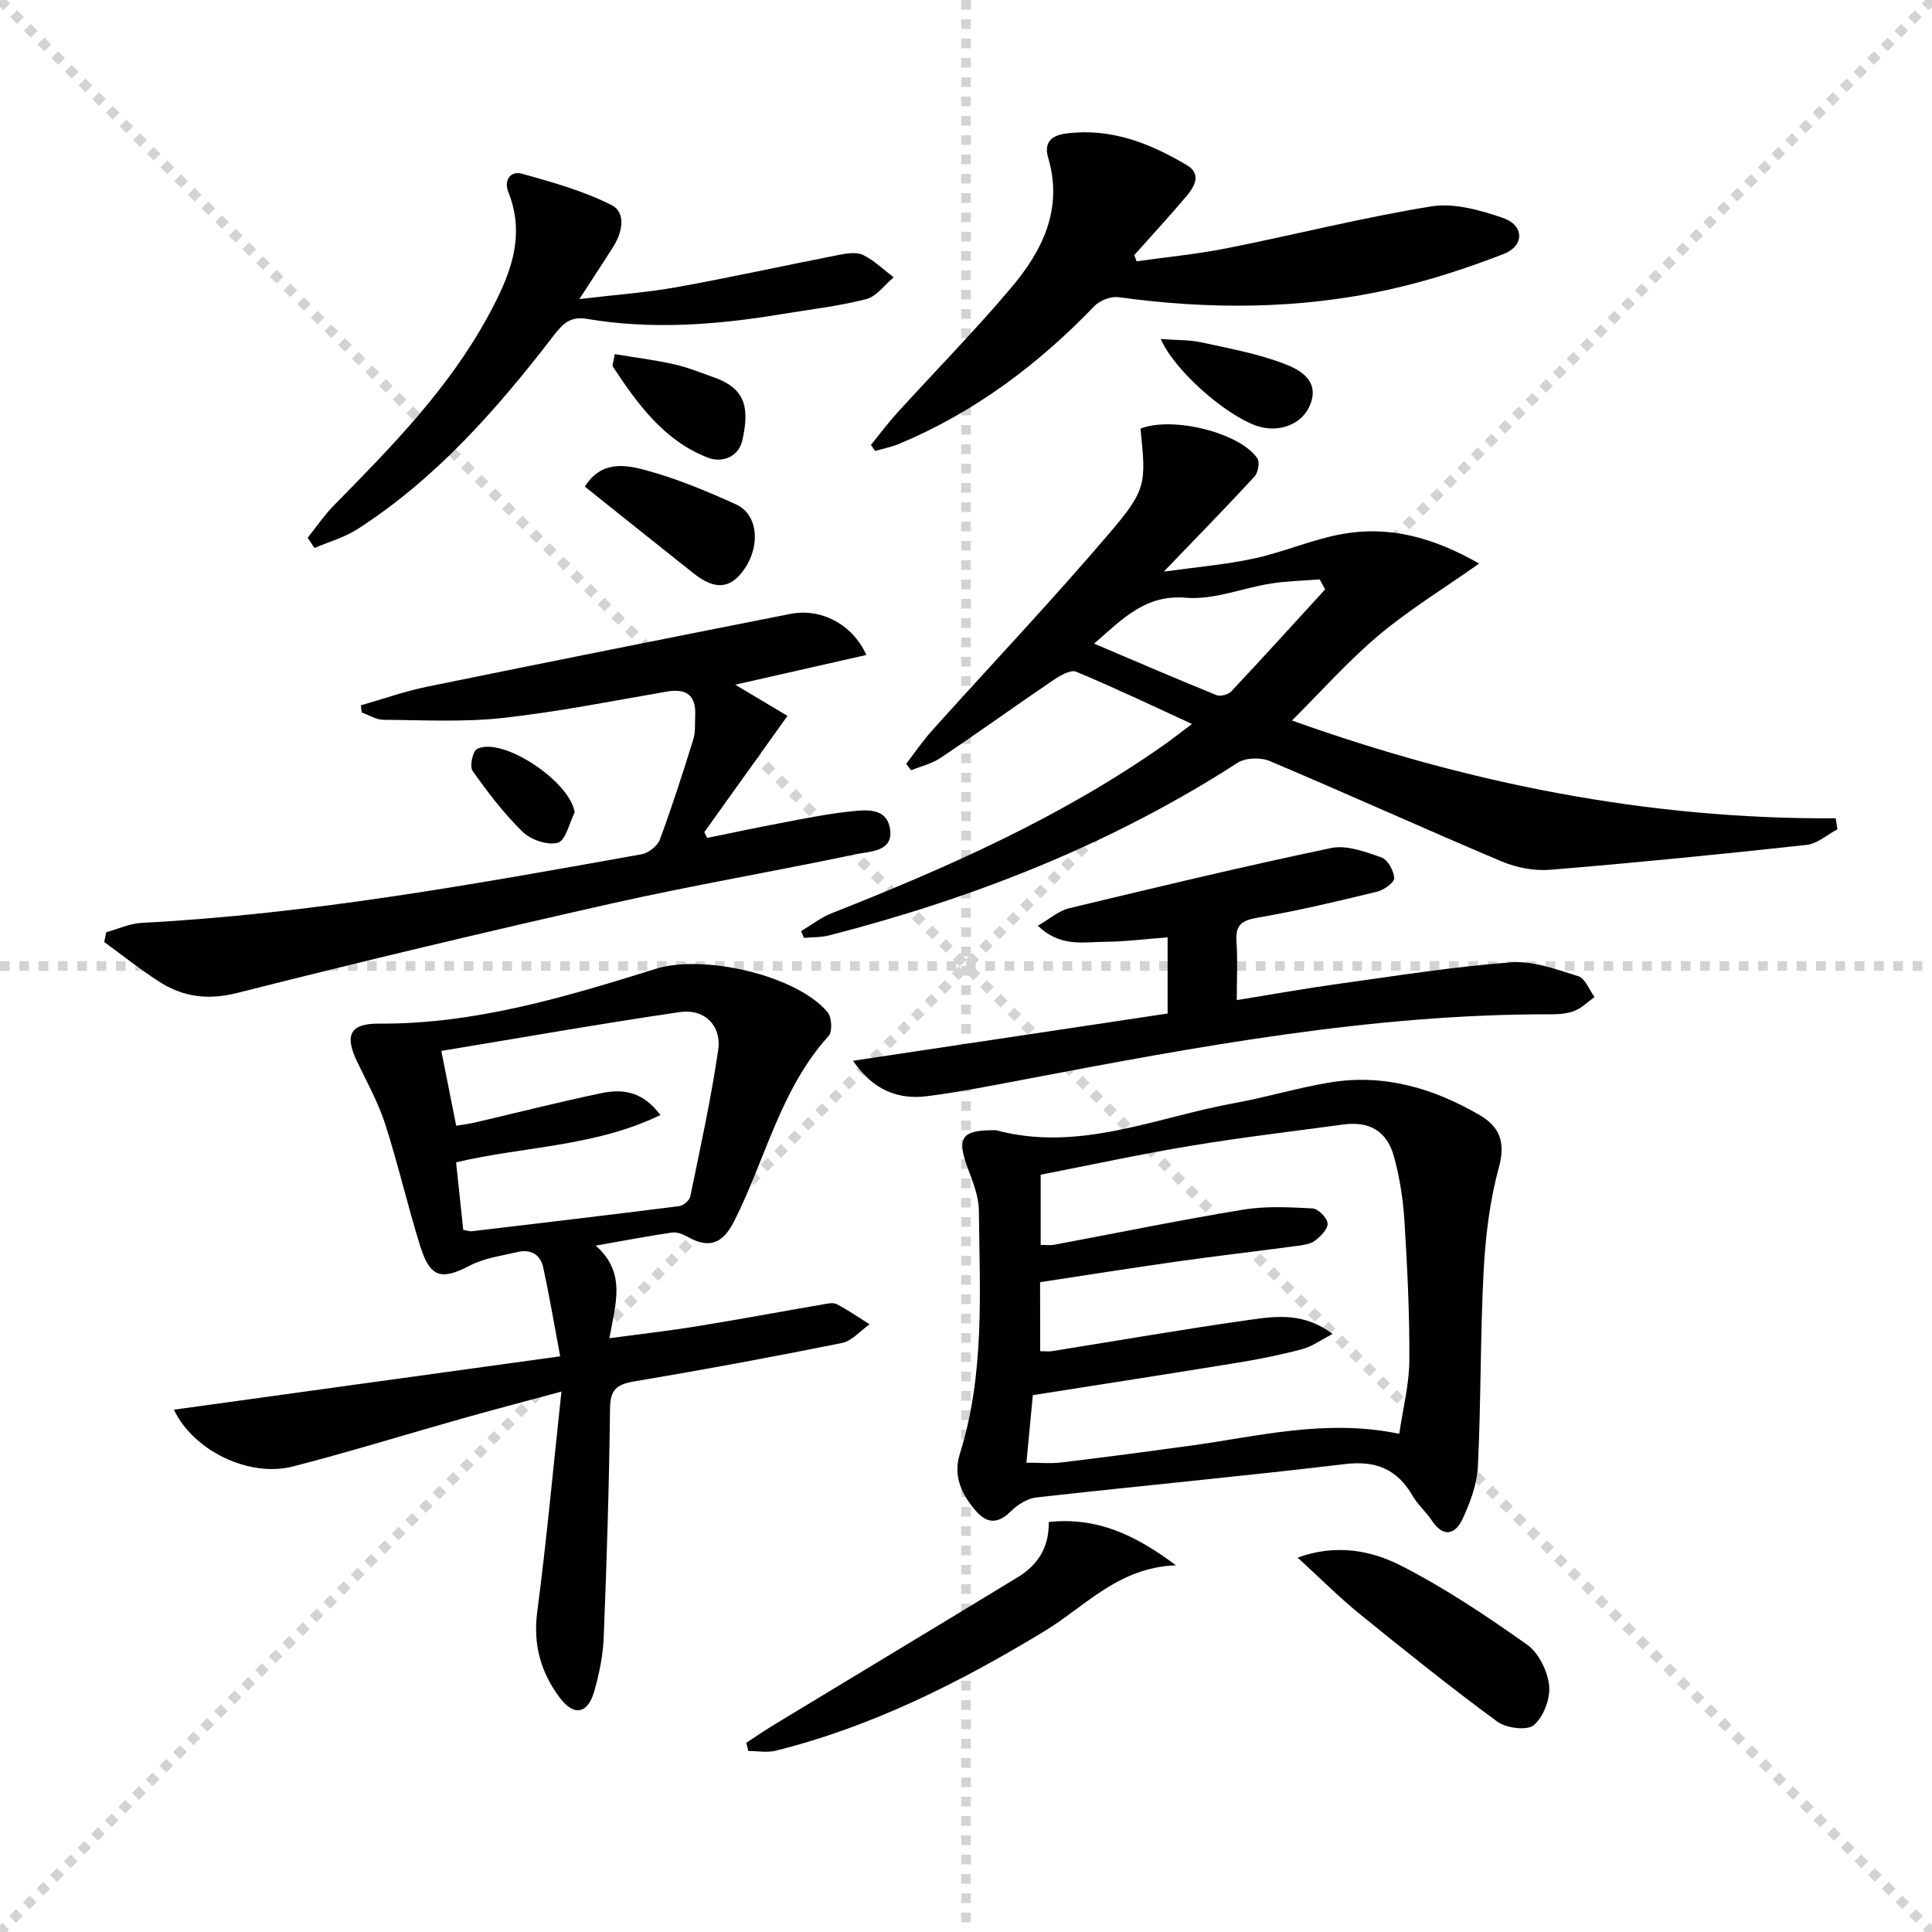 <svg enable-background="new 0 0 400 400" viewBox="0 0 400 400" xmlns="http://www.w3.org/2000/svg"><g stroke="lightgray" stroke-dasharray="1,1" stroke-width="1" transform="scale(2, 2)"><line x1="0" y1="0" x2="200" y2="200"></line><line x1="200" y1="0" x2="0" y2="200"></line><line x1="100" y1="0" x2="100" y2="200"></line><line x1="0" y1="100" x2="200" y2="100"></line></g><g fill="#010101"><path d="m36.01 291.86c26.48-3.66 52.52-7.25 79.97-11.05-1.3-6.92-2.27-12.69-3.51-18.4-.58-2.66-2.59-3.84-5.29-3.2-3.34.79-6.92 1.26-9.89 2.81-5.86 3.06-8.22 2.56-10.27-3.97-2.63-8.38-4.58-16.98-7.27-25.33-1.45-4.49-3.8-8.7-5.85-12.99-2.61-5.48-1.39-7.84 4.56-7.8 19.91.13 38.68-5.54 57.38-11.36 9.76-3.04 28.99 1.28 35.49 8.97.88 1.04 1.04 4.04.23 4.94-10.02 11.05-13.08 25.6-19.58 38.39-2.34 4.6-5.13 5.76-9.7 3.16-.93-.53-2.17-.99-3.17-.84-4.89.71-9.74 1.64-15.78 2.7 6.43 5.64 4.08 12.09 2.84 19.18 6.48-.88 12.33-1.54 18.13-2.48 8.68-1.41 17.32-3.02 25.98-4.51.98-.17 2.18-.47 2.95-.07 2.36 1.22 4.55 2.76 6.81 4.17-1.9 1.33-3.63 3.45-5.71 3.87-14.3 2.88-28.65 5.54-43.04 7.96-3.61.61-4.95 1.69-4.99 5.6-.18 15.81-.68 31.61-1.31 47.41-.15 3.78-.94 7.6-1.99 11.25-1.31 4.55-4.17 5.12-7.08 1.26-3.9-5.18-5.59-10.97-4.7-17.76 1.94-14.78 3.29-29.64 5.02-45.66-7.98 2.16-14.32 3.82-20.62 5.6-11.66 3.29-23.23 6.89-34.96 9.9-9.1 2.36-20.65-3.28-24.65-11.75zm100.72-61c-13.69 6.61-28.25 6.45-42.3 9.79.51 4.87 1.01 9.53 1.48 13.98 1.07.19 1.41.33 1.72.29 14.35-1.7 28.7-3.39 43.03-5.21.85-.11 2.09-1.19 2.26-2.01 2.07-10.08 4.29-20.14 5.77-30.3.74-5.09-2.86-8.6-7.94-7.86-16.35 2.4-32.62 5.27-49.38 8.04 1.19 5.99 2.12 10.65 3.08 15.49 1.56-.26 2.71-.39 3.82-.65 8.72-2.03 17.4-4.25 26.16-6.08 4.3-.91 8.56-.53 12.3 4.52z"/><path d="m380.42 171.7c-2.13 1.12-4.17 2.99-6.39 3.23-17.66 1.93-35.35 3.69-53.05 5.15-3.31.27-7.01-.44-10.1-1.74-16.07-6.78-31.95-14-48.01-20.78-1.87-.79-4.99-.7-6.64.37-26.11 16.85-54.6 28.01-84.55 35.73-1.68.43-3.48.36-5.23.52-.2-.47-.4-.94-.6-1.4 2.1-1.25 4.08-2.81 6.33-3.7 24.01-9.48 47.54-19.89 68.78-34.83 1.62-1.14 3.19-2.38 5.83-4.36-8.46-3.88-16.14-7.56-23.99-10.82-1.14-.48-3.32.8-4.7 1.73-7.84 5.32-15.53 10.85-23.39 16.13-1.79 1.2-4.05 1.72-6.09 2.55-.33-.45-.67-.89-1-1.34 1.75-2.28 3.37-4.67 5.28-6.81 12.23-13.61 24.82-26.91 36.69-40.82 7.9-9.25 7.67-10.37 6.54-21.77 6.56-2.6 20.53.8 24.19 6.15.54.79.16 2.95-.58 3.76-5.85 6.35-11.9 12.53-18.79 19.7 6.71-.94 12.81-1.45 18.73-2.73 6.13-1.33 12.01-3.93 18.16-5.05 9.76-1.77 18.88.67 28.4 6.11-7.49 5.28-14.51 9.57-20.74 14.8-6.31 5.3-11.83 11.54-18.01 17.69 36.07 12.92 73.54 20.5 112.57 20.25.12.75.24 1.51.36 2.28zm-106.06-49.68c-.38-.69-.76-1.37-1.13-2.06-3.38.27-6.8.33-10.14.86-5.87.93-11.8 3.42-17.51 2.94-8.36-.7-12.92 4.14-19.06 9.5 8.89 3.77 17.07 7.3 25.32 10.65.81.33 2.44-.09 3.06-.75 6.56-6.97 12.99-14.07 19.46-21.14z"/><path d="m205.76 234c.17 0 .34-.04.5.01 17.17 4.6 32.99-2.66 49.29-5.62 6.68-1.21 13.23-3.21 19.93-4.3 11.09-1.8 21.32 1.22 30.85 6.77 4.19 2.44 5.42 5.65 3.99 10.87-1.9 6.94-2.77 14.27-3.15 21.47-.71 13.45-.53 26.94-1.19 40.4-.18 3.69-1.59 7.49-3.17 10.89-1.48 3.17-3.95 3.96-6.35.34-1.19-1.8-2.91-3.26-3.98-5.12-3.19-5.5-7.56-7.36-14.01-6.59-21.27 2.54-42.61 4.52-63.9 6.91-1.86.21-3.88 1.49-5.26 2.85-2.58 2.54-4.81 2.71-7.19.02-3.01-3.4-4.84-7.3-3.41-11.85 5.21-16.54 4.13-33.56 3.95-50.5-.03-2.89-1.23-5.84-2.27-8.62-2.35-6.37-1.35-7.96 5.37-7.93zm9.6 45.75c1.14 0 1.8.09 2.44-.01 13.76-2.19 27.49-4.6 41.28-6.53 5.33-.75 10.96-1.44 16.82 2.97-2.47 1.27-4.26 2.6-6.27 3.14-4.32 1.15-8.73 2.05-13.14 2.77-14.05 2.3-28.12 4.47-42.65 6.76-.42 4.41-.86 8.99-1.33 13.98 2.61 0 4.92.23 7.17-.04 8.9-1.06 17.79-2.25 26.67-3.46 14.05-1.91 27.98-5.64 43.35-2.48.76-5.2 2.06-10.21 2.09-15.22.06-9.64-.42-19.29-1.02-28.91-.28-4.45-.98-8.94-2.16-13.24-1.48-5.38-5.12-7.4-10.61-6.65-10.52 1.43-21.08 2.67-31.55 4.41-10.41 1.73-20.73 3.97-30.99 5.97v14.53c1.12 0 1.97.13 2.76-.02 13.04-2.44 26.04-5.11 39.13-7.27 4.69-.77 9.6-.52 14.38-.26 1.17.06 3.04 1.93 3.13 3.1.1 1.15-1.45 2.71-2.64 3.6-.98.73-2.47.9-3.77 1.07-8.21 1.1-16.45 2.05-24.66 3.21-9.47 1.34-18.91 2.84-28.45 4.29.02 4.85.02 9.3.02 14.29z"/><path d="m21.99 193.01c2.44-.67 4.86-1.81 7.33-1.94 34.9-1.82 69.19-8.06 103.49-14.2 1.44-.26 3.31-1.7 3.8-3.03 2.54-6.84 4.76-13.79 6.93-20.76.48-1.54.31-3.29.39-4.95.2-4.21-1.82-5.64-5.9-4.94-11.28 1.94-22.53 4.2-33.89 5.45-8.17.9-16.5.44-24.76.39-1.5-.01-2.99-.99-4.49-1.52-.06-.49-.12-.99-.18-1.48 4.6-1.31 9.15-2.93 13.82-3.88 25-5.11 50.03-10.09 75.07-15.04 6.32-1.25 12.84 2.04 15.78 8.49-9 2.04-17.8 4.04-27.16 6.16 3.73 2.23 7.08 4.22 10.82 6.45-5.91 8.27-11.57 16.18-17.22 24.08.2.4.4.8.6 1.19 5.02-1.02 10.03-2.1 15.07-3.05 4.72-.89 9.44-1.87 14.21-2.39 3.4-.37 7.9-1.01 8.58 3.64.69 4.69-4.17 4.57-7.05 5.17-16.87 3.56-33.88 6.45-50.7 10.23-25.87 5.83-51.67 11.98-77.38 18.49-6.24 1.58-11.43.81-16.48-2.5-3.81-2.5-7.4-5.34-11.09-8.03.12-.67.27-1.35.41-2.03z"/><path d="m180.31 92.13c1.81-2.23 3.53-4.55 5.46-6.67 7.83-8.61 16.01-16.93 23.52-25.81 6.5-7.68 10.87-16.32 7.72-27.01-.84-2.86.34-4.57 3.71-5 9.28-1.2 17.34 2.01 25.01 6.55 3.09 1.83 1.59 4.43-.06 6.39-3.5 4.17-7.21 8.16-10.83 12.23.16.43.32.86.47 1.29 6.23-.88 12.52-1.48 18.68-2.7 14.14-2.81 28.14-6.37 42.35-8.67 4.71-.76 10.11.77 14.8 2.38 4.46 1.52 4.55 5.78.13 7.49-7.69 2.98-15.63 5.57-23.68 7.35-18.5 4.1-37.21 4.18-55.98 1.58-1.6-.22-3.92.67-5.05 1.86-11.66 12.13-24.87 22.02-40.47 28.53-1.56.65-3.26.97-4.89 1.44-.3-.41-.59-.82-.89-1.23z"/><path d="m176.61 219.62c21.66-3.25 43.32-6.51 65.13-9.78 0-5.19 0-10.14 0-15.77-4.51.34-8.88.9-13.24.93-4.32.03-9 1.11-13.63-3.34 2.48-1.42 4.33-3.1 6.46-3.61 18.04-4.34 36.09-8.67 54.25-12.47 3.22-.68 7.08.77 10.4 1.93 1.31.45 2.59 2.75 2.68 4.28.05.9-2.13 2.48-3.54 2.82-8.2 1.99-16.42 3.96-24.73 5.38-3.31.57-4.63 1.51-4.39 4.94.27 3.79.06 7.61.06 12.13 7.36-1.19 14.28-2.43 21.23-3.39 11.83-1.64 23.64-3.53 35.53-4.43 4.58-.35 9.42 1.46 13.96 2.88 1.43.44 2.25 2.81 3.35 4.3-1.36.98-2.6 2.24-4.1 2.85-1.49.6-3.25.73-4.89.73-37.09-.09-73.32 6.69-109.54 13.58-6.51 1.24-13.03 2.51-19.6 3.37-6.03.77-11.24-1.22-15.39-7.33z"/><path d="m63.69 111.34c1.81-2.25 3.44-4.67 5.45-6.71 11.9-12.11 23.81-24.22 31.99-39.33 4.32-7.99 7.87-16.16 4.11-25.55-.96-2.4.41-4.45 2.84-3.78 6.31 1.76 12.73 3.56 18.53 6.48 3.02 1.52 2.28 5.56.43 8.52-2.01 3.2-4.1 6.34-7.09 10.95 7.7-.92 14.03-1.36 20.23-2.48 11.24-2.03 22.4-4.5 33.61-6.69 1.6-.31 3.59-.61 4.92.05 2.3 1.14 4.23 3.04 6.32 4.62-1.89 1.56-3.57 3.98-5.72 4.52-5.77 1.47-11.73 2.14-17.62 3.12-13.35 2.21-26.75 3.23-40.18.96-3.46-.59-5.03 1.05-6.83 3.39-11.71 15.22-24.3 29.59-40.62 40.11-2.7 1.74-5.95 2.65-8.94 3.94-.48-.7-.95-1.41-1.43-2.12z"/><path d="m217.13 315.11c10.04-1.04 17.9 2.66 26.33 8.97-11.96.45-18.77 8.51-27.13 13.58-17.54 10.65-35.69 19.79-55.7 24.8-1.79.45-3.79.06-5.69.06-.14-.57-.29-1.13-.43-1.7 1.98-1.29 3.93-2.63 5.95-3.85 16.75-10.15 33.53-20.24 50.26-30.43 4.09-2.48 6.51-6.12 6.41-11.43z"/><path d="m268.66 322.48c7.96-2.87 15.19-1.51 21.44 1.69 9.11 4.65 17.7 10.42 26.07 16.34 2.4 1.7 4.24 5.46 4.56 8.47.29 2.69-1.15 6.45-3.17 8.19-1.37 1.19-5.72.63-7.57-.73-9.76-7.18-19.23-14.77-28.65-22.42-4.22-3.44-8.09-7.34-12.68-11.54z"/><path d="m121.09 100.75c3.35-5.38 8.3-4.54 12.35-3.47 6.5 1.72 12.8 4.37 18.95 7.15 4.53 2.05 5.12 8.47 1.72 13.4-2.83 4.1-6.03 4.42-10.5.89-7.52-5.95-14.98-11.96-22.52-17.97z"/><path d="m127.29 73.32c4.13.69 8.26 1.2 12.3 2.11 2.89.65 5.68 1.8 8.49 2.8 6.66 2.4 6.96 6.81 5.62 12.92-.74 3.37-4.1 4.79-7.16 3.6-9.06-3.52-14.51-11.08-19.65-18.83-.2-.29.13-.94.4-2.6z"/><path d="m240.33 70.19c3.38.25 5.93.16 8.34.68 5.79 1.26 11.71 2.34 17.21 4.44 3.23 1.23 7.37 3.46 5.39 8.45-1.67 4.22-6.66 5.98-11.23 4.36-6.33-2.24-16.86-11.34-19.71-17.93z"/><path d="m118.98 168.19c-1.12 2.21-1.84 5.8-3.47 6.28-2.09.61-5.59-.58-7.28-2.23-3.89-3.78-7.23-8.18-10.38-12.62-.65-.92.01-4.12.91-4.56 5.29-2.63 19.29 6.75 20.22 13.13z"/></g></svg>